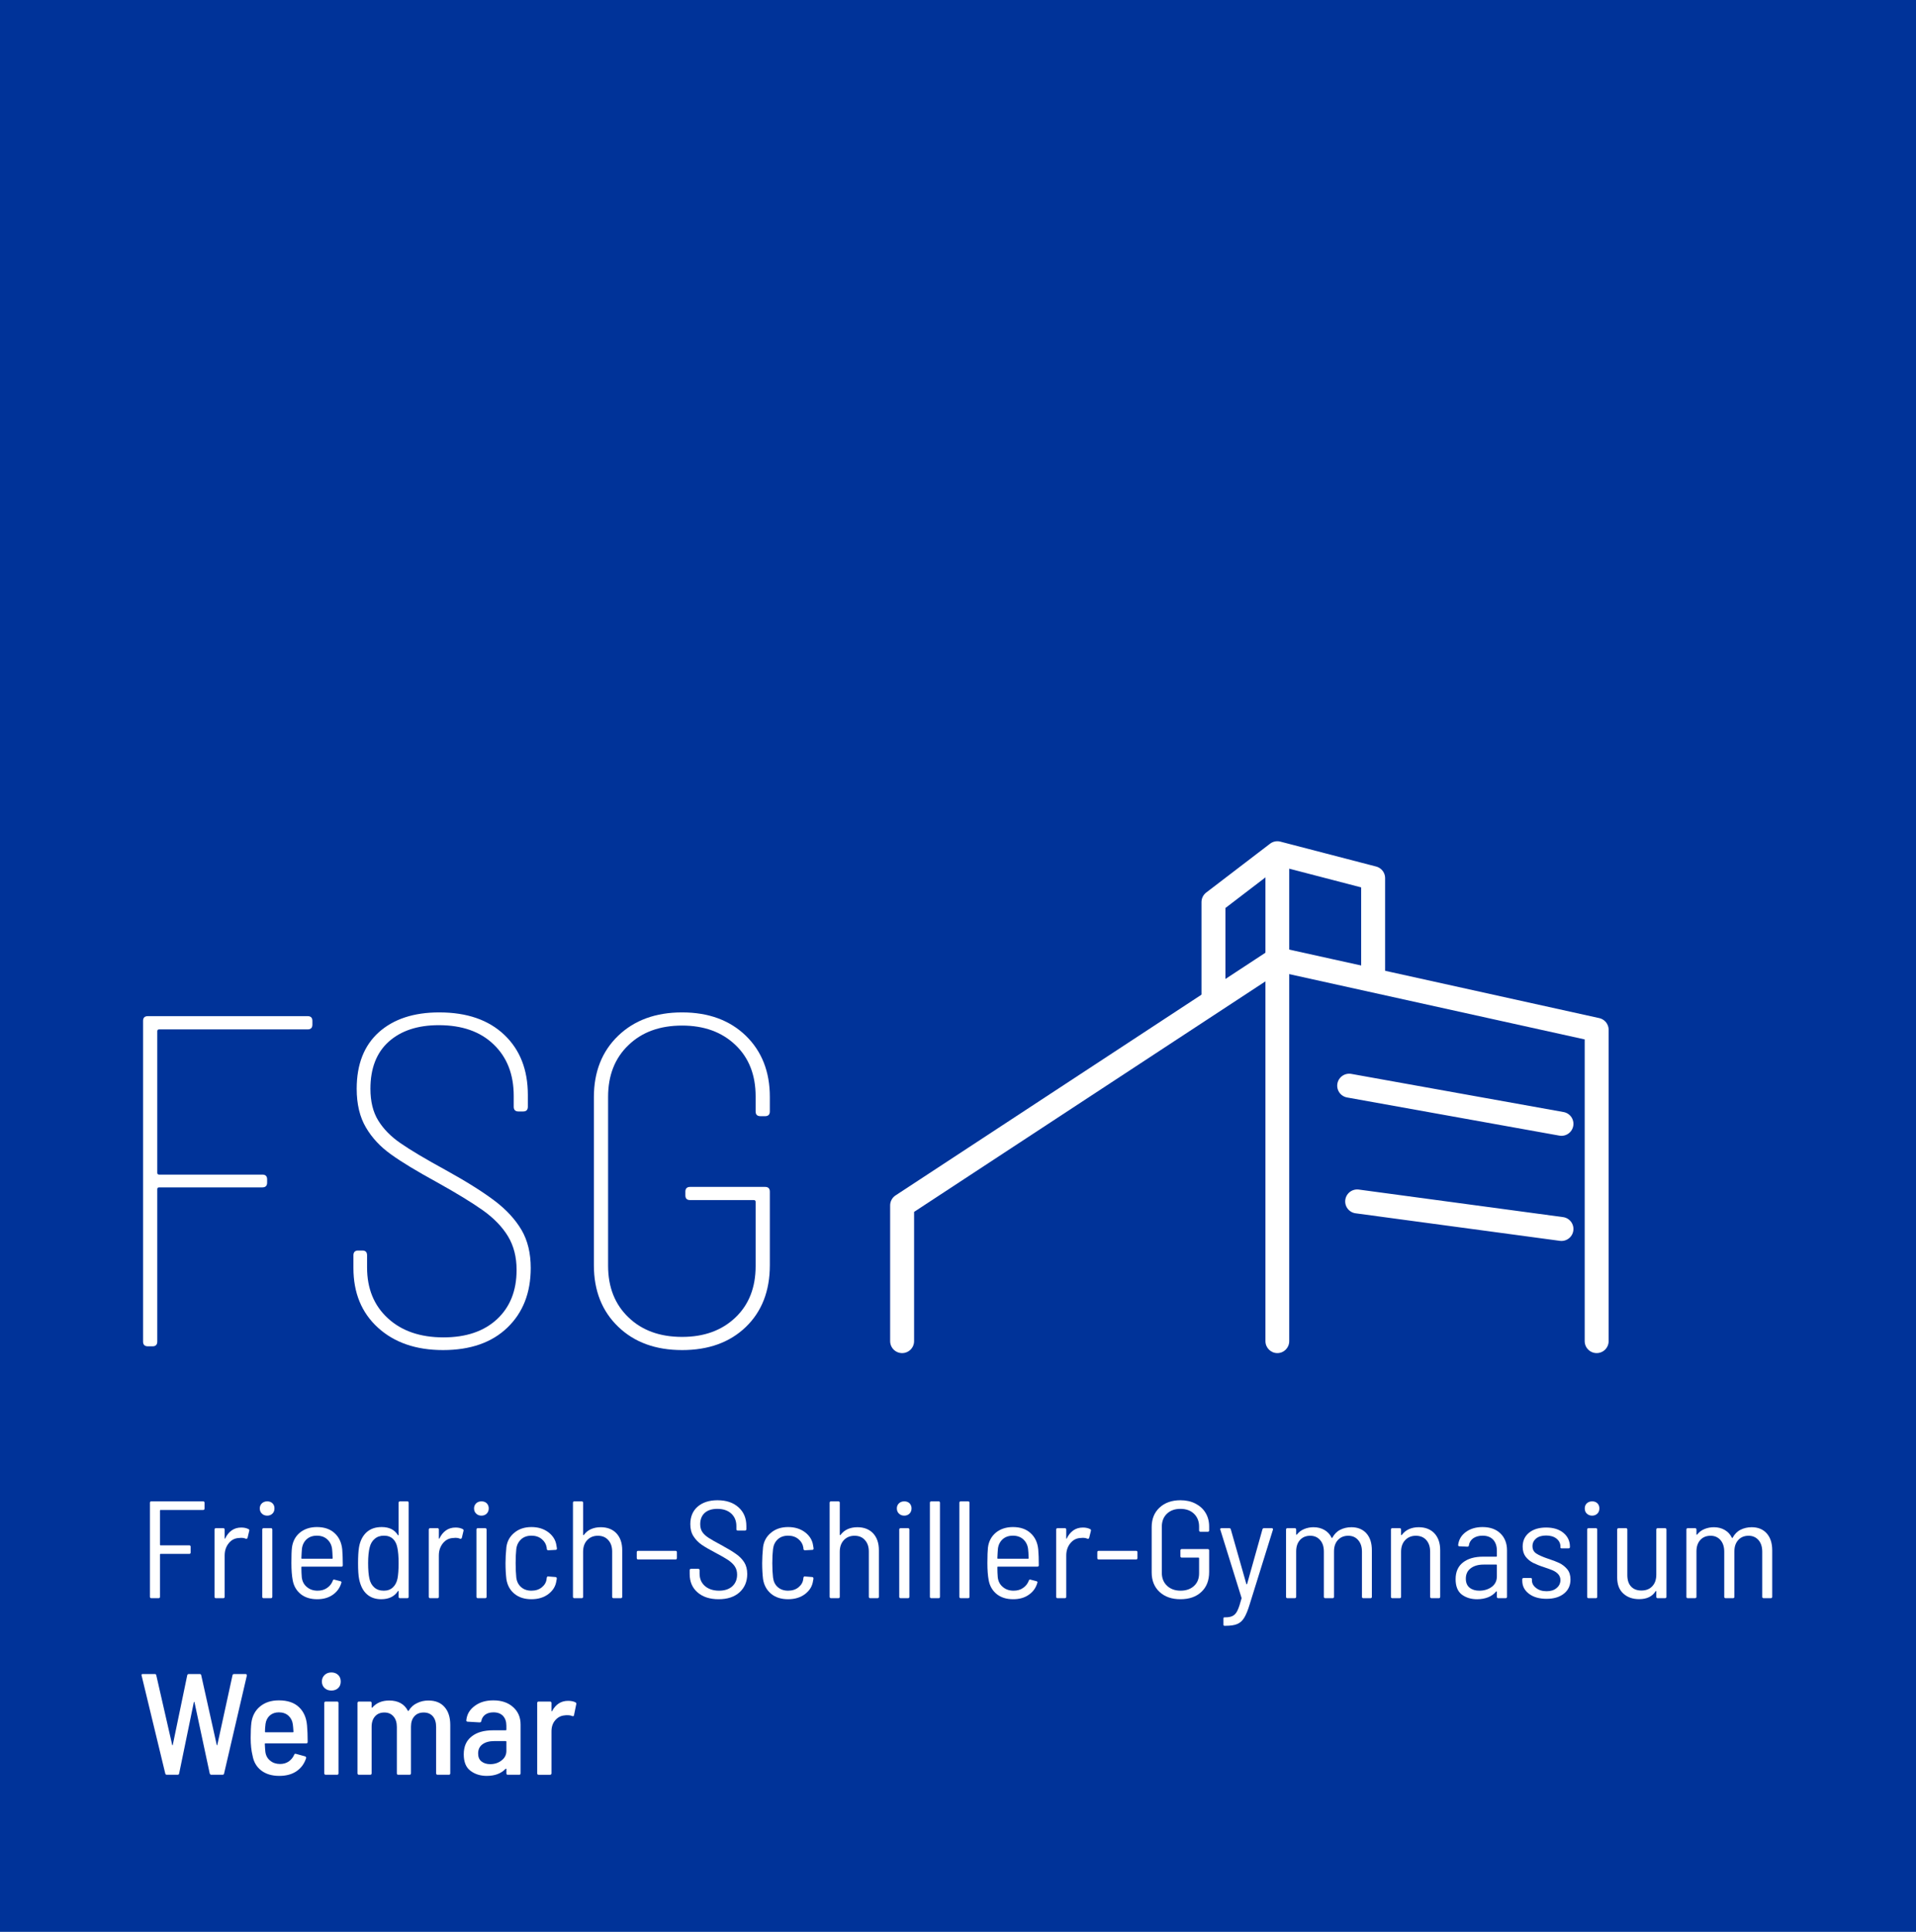 <svg xmlns="http://www.w3.org/2000/svg" width="240px" height="242px" viewBox="0 0 24000 24200">
  <rect fill="#003399" width="24000" height="24200"/>
  <path fill="white" fill-rule="nonzero" d="M2090 22232c-11,0 -18,-6 -20,-16l-296 -1226 -2 -7c0,-9 6,-13 17,-13l149 0c12,0 19,6 20,17l199 872c1,3 2,5 4,5 1,0 2,-2 3,-5l181 -872c2,-11 9,-17 20,-17l136 0c12,0 19,6 20,17l194 872c1,3 2,5 3,5 2,0 3,-2 4,-5l190 -872c2,-11 9,-17 20,-17l143 0c6,0 11,2 14,6 3,3 4,8 3,14l-285 1226c-1,10 -8,16 -20,16l-139 0c-11,0 -18,-6 -21,-16l-191 -893c-1,-3 -3,-5 -4,-5 -1,0 -2,2 -4,5l-184 893c-1,10 -8,16 -20,16l-134 0z"/>
  <path id="1" fill="white" fill-rule="nonzero" d="M3508 22097c42,0 79,-11 109,-32 30,-21 53,-49 68,-84 3,-11 11,-14 22,-11l113 31c13,4 17,12 14,24 -22,68 -61,122 -119,162 -57,39 -129,59 -216,59 -92,0 -167,-22 -226,-67 -59,-45 -95,-107 -109,-185 -16,-64 -24,-138 -24,-223 0,-82 3,-146 9,-193 12,-84 48,-152 109,-202 62,-51 140,-76 235,-76 108,0 192,28 251,84 60,56 94,133 102,231 5,58 8,127 8,206 0,12 -6,18 -19,18l-511 0c-5,0 -7,2 -7,7 2,47 5,80 7,99 6,46 26,83 60,110 33,28 75,42 124,42zm-15 -647c-45,0 -83,13 -113,39 -30,27 -48,62 -54,105 -5,38 -7,71 -7,99 0,5 2,7 7,7l342 0c5,0 8,-2 8,-7 -3,-43 -5,-74 -8,-92 -6,-46 -25,-82 -56,-110 -31,-27 -70,-41 -119,-41z"/>
  <path id="2" fill="white" fill-rule="nonzero" d="M4151 21177c-34,0 -63,-10 -85,-31 -22,-21 -34,-48 -34,-82 0,-34 12,-61 34,-82 22,-21 51,-32 85,-32 35,0 63,11 85,32 22,21 32,48 32,82 0,34 -10,61 -32,82 -22,21 -50,31 -85,31zm-70 1055c-13,0 -19,-6 -19,-18l0 -881c0,-12 6,-18 19,-18l141 0c12,0 18,6 18,18l0 881c0,12 -6,18 -18,18l-141 0z"/>
  <path id="3" fill="white" fill-rule="nonzero" d="M5367 21302c87,0 154,27 201,81 48,54 72,129 72,225l0 606c0,12 -6,18 -19,18l-139 0c-12,0 -19,-6 -19,-18l0 -580c0,-57 -13,-101 -41,-134 -28,-32 -66,-48 -115,-48 -48,0 -87,15 -116,47 -29,32 -43,76 -43,131l0 584c0,12 -7,18 -19,18l-140 0c-12,0 -18,-6 -18,-18l0 -580c0,-57 -14,-101 -43,-134 -28,-32 -66,-48 -113,-48 -48,0 -87,15 -116,47 -29,32 -44,76 -44,131l0 584c0,12 -6,18 -19,18l-139 0c-12,0 -19,-6 -19,-18l0 -881c0,-12 7,-18 19,-18l139 0c13,0 19,6 19,18l0 54c0,2 1,4 3,5 2,1 4,1 6,-2 51,-59 122,-88 212,-88 55,0 102,11 141,32 40,22 70,54 92,96 3,5 7,4 11,-2 27,-43 62,-75 107,-95 43,-21 90,-31 140,-31z"/>
  <path id="4" fill="white" fill-rule="nonzero" d="M6179 21300c103,0 186,28 248,84 63,56 94,129 94,219l0 611c0,12 -6,18 -18,18l-142 0c-12,0 -18,-6 -18,-18l0 -52c0,-6 -3,-8 -10,-4 -57,59 -135,88 -236,88 -79,0 -147,-21 -203,-63 -57,-42 -85,-111 -85,-207 0,-99 33,-173 99,-224 65,-52 155,-77 269,-77l158 0c5,0 8,-2 8,-7l0 -51c0,-51 -14,-92 -42,-122 -28,-30 -68,-45 -120,-45 -42,0 -77,10 -103,29 -27,20 -43,47 -49,81 -2,10 -9,16 -21,16l-151 -9c-4,0 -9,-2 -12,-5 -4,-3 -5,-7 -4,-11 7,-75 42,-135 105,-181 62,-47 140,-70 233,-70zm-39 799c55,0 102,-15 142,-46 40,-30 61,-70 61,-120l0 -116c0,-4 -3,-7 -8,-7l-143 0c-62,0 -111,13 -148,40 -36,26 -55,65 -55,115 0,45 14,78 42,100 28,22 64,34 109,34z"/>
  <path id="5" fill="white" fill-rule="nonzero" d="M7116 21306c37,0 68,6 93,19 8,5 12,13 9,24l-28 137c-1,11 -8,14 -22,11 -16,-8 -37,-11 -63,-11 -13,0 -23,0 -30,2 -48,3 -88,24 -120,61 -32,37 -47,83 -47,139l0 526c0,12 -7,18 -19,18l-141 0c-13,0 -19,-6 -19,-18l0 -881c0,-12 6,-18 19,-18l141 0c12,0 19,6 19,18l0 99c0,3 1,5 2,6 2,1 4,0 5,-3 46,-86 113,-129 201,-129z"/>
  <path fill="white" fill-rule="nonzero" d="M2562 18897c0,12 -6,18 -18,18l-533 0c-4,0 -7,2 -7,6l0 430c0,5 3,7 7,7l359 0c12,0 18,6 18,17l0 73c0,12 -6,17 -18,17l-359 0c-4,0 -7,3 -7,7l0 530c0,12 -6,18 -18,18l-91 0c-11,0 -17,-6 -17,-18l0 -1178c0,-11 6,-17 17,-17l649 0c12,0 18,6 18,17l0 73z"/>
  <path id="1" fill="white" fill-rule="nonzero" d="M3022 19135c35,0 65,6 91,20 9,4 12,11 9,21l-21 88c-4,11 -11,14 -23,11 -15,-7 -34,-11 -57,-11 -12,0 -21,1 -27,2 -52,2 -96,24 -129,66 -34,42 -51,93 -51,154l0 516c0,12 -6,18 -18,18l-91 0c-12,0 -18,-6 -18,-18l0 -841c0,-12 6,-18 18,-18l91 0c12,0 18,6 18,18l0 109c0,3 1,5 2,5 2,0 4,-1 5,-4 20,-42 47,-76 81,-100 34,-24 74,-36 120,-36z"/>
  <path id="2" fill="white" fill-rule="nonzero" d="M3347 18986c-27,0 -50,-9 -67,-26 -17,-16 -26,-38 -26,-65 0,-25 9,-46 26,-63 17,-16 40,-25 67,-25 27,0 49,8 66,24 17,17 25,38 25,64 0,27 -8,49 -25,65 -17,17 -39,26 -66,26zm-45 1034c-12,0 -17,-6 -17,-18l0 -841c0,-12 5,-18 17,-18l91 0c12,0 18,6 18,18l0 841c0,12 -6,18 -18,18l-91 0z"/>
  <path id="3" fill="white" fill-rule="nonzero" d="M3978 19926c47,0 86,-11 120,-35 33,-23 57,-53 71,-91 4,-12 11,-16 21,-12l73 19c12,3 17,10 13,20 -18,63 -54,113 -107,150 -54,38 -119,56 -196,56 -83,0 -152,-21 -206,-64 -54,-44 -88,-102 -101,-176 -10,-53 -16,-124 -16,-213 0,-92 2,-156 7,-194 10,-78 43,-140 99,-187 57,-46 128,-70 213,-70 94,0 169,26 223,77 55,50 86,118 95,204 4,54 7,120 7,197 0,12 -6,18 -18,18l-494 0c-5,0 -7,2 -7,7 0,49 2,91 5,126 6,51 27,92 64,122 36,31 81,46 134,46zm-9 -689c-52,0 -95,15 -128,45 -33,30 -53,70 -59,119 -2,25 -5,64 -7,118 0,5 2,7 7,7l378 0c5,0 7,-2 7,-7 -2,-55 -5,-93 -7,-114 -6,-50 -26,-90 -61,-122 -34,-31 -77,-46 -130,-46z"/>
  <path id="4" fill="white" fill-rule="nonzero" d="M4993 18824c0,-11 6,-17 18,-17l91 0c11,0 17,6 17,17l0 1178c0,12 -6,18 -17,18l-91 0c-12,0 -18,-6 -18,-18l0 -67c0,-4 -1,-6 -4,-6 -2,-1 -4,1 -5,4 -45,67 -115,100 -209,100 -73,0 -134,-21 -181,-64 -47,-42 -78,-104 -95,-185 -10,-48 -14,-115 -14,-201 0,-86 4,-153 12,-201 14,-81 46,-143 94,-187 48,-44 111,-66 190,-66 95,0 162,34 203,101 2,2 4,3 6,3 2,0 3,-2 3,-5l0 -404zm-14 951c9,-46 14,-110 14,-194 0,-85 -6,-150 -16,-195 -9,-46 -27,-83 -55,-109 -29,-27 -66,-40 -113,-40 -46,0 -85,13 -116,40 -31,26 -51,61 -62,105 -13,50 -20,116 -20,199 0,84 6,148 16,193 10,47 30,84 61,111 31,28 71,41 119,41 47,0 84,-13 114,-41 29,-27 48,-63 58,-110z"/>
  <path id="5" fill="white" fill-rule="nonzero" d="M5706 19135c35,0 65,6 91,20 8,4 11,11 9,21l-21 88c-4,11 -12,14 -24,11 -14,-7 -33,-11 -57,-11 -12,0 -20,1 -26,2 -53,2 -96,24 -130,66 -34,42 -51,93 -51,154l0 516c0,12 -5,18 -17,18l-91 0c-12,0 -18,-6 -18,-18l0 -841c0,-12 6,-18 18,-18l91 0c12,0 17,6 17,18l0 109c0,3 1,5 3,5 2,0 4,-1 5,-4 20,-42 47,-76 81,-100 34,-24 74,-36 120,-36z"/>
  <path id="6" fill="white" fill-rule="nonzero" d="M6031 18986c-28,0 -50,-9 -67,-26 -17,-16 -26,-38 -26,-65 0,-25 9,-46 26,-63 17,-16 39,-25 67,-25 27,0 49,8 66,24 16,17 25,38 25,64 0,27 -9,49 -25,65 -17,17 -39,26 -66,26zm-45 1034c-12,0 -18,-6 -18,-18l0 -841c0,-12 6,-18 18,-18l91 0c12,0 18,6 18,18l0 841c0,12 -6,18 -18,18l-91 0z"/>
  <path id="7" fill="white" fill-rule="nonzero" d="M6657 20033c-86,0 -157,-22 -213,-68 -56,-46 -89,-107 -101,-184 -7,-59 -11,-126 -11,-201 0,-59 4,-126 11,-199 10,-76 44,-136 101,-182 57,-47 128,-70 213,-70 84,0 155,22 213,66 57,44 91,99 100,165l6 36 0 4c0,4 -2,8 -5,11 -3,3 -7,4 -11,4l-91 5c-11,0 -17,-5 -20,-15 0,-11 0,-18 -2,-21 -6,-40 -26,-75 -61,-104 -35,-29 -78,-43 -129,-43 -53,0 -96,15 -130,46 -34,32 -54,72 -60,122 -5,49 -8,108 -8,176 0,70 3,129 8,179 6,51 26,91 60,121 34,30 77,45 130,45 52,0 96,-14 131,-43 35,-29 55,-64 59,-106l2 -14c3,-12 9,-18 20,-15l89 7c11,2 16,7 16,15l0 7c0,5 -1,12 -4,21 -8,68 -41,124 -99,169 -57,44 -129,66 -214,66z"/>
  <path id="8" fill="white" fill-rule="nonzero" d="M7525 19131c83,0 149,26 197,77 48,52 72,122 72,211l0 583c0,12 -6,18 -18,18l-90 0c-12,0 -18,-6 -18,-18l0 -566c0,-60 -16,-108 -49,-144 -32,-36 -75,-54 -130,-54 -56,0 -100,19 -134,55 -34,36 -51,85 -51,146l0 563c0,12 -6,18 -18,18l-91 0c-12,0 -18,-6 -18,-18l0 -1178c0,-11 6,-17 18,-17l91 0c12,0 18,6 18,17l0 401c0,2 1,4 3,5 1,1 4,0 6,-2 24,-32 53,-57 90,-73 36,-16 77,-24 122,-24z"/>
  <path id="9" fill="white" fill-rule="nonzero" d="M7994 19535c-12,0 -18,-6 -18,-18l0 -72c0,-12 6,-18 18,-18l467 0c12,0 18,6 18,18l0 72c0,12 -6,18 -18,18l-467 0z"/>
  <path id="10" fill="white" fill-rule="nonzero" d="M9002 20033c-110,0 -198,-28 -264,-85 -66,-57 -99,-134 -99,-230l0 -48c0,-12 7,-18 18,-18l88 0c12,0 18,6 18,18l0 41c0,65 22,117 66,156 45,39 104,59 178,59 70,0 125,-18 166,-55 40,-37 60,-86 60,-146 0,-39 -9,-73 -28,-102 -19,-29 -47,-55 -83,-80 -36,-24 -89,-55 -158,-91 -74,-39 -132,-72 -174,-101 -42,-29 -76,-64 -103,-106 -27,-41 -40,-92 -40,-152 0,-94 31,-167 92,-220 62,-53 145,-80 248,-80 111,0 199,30 264,89 66,59 98,137 98,234l0 39c0,12 -6,18 -18,18l-89 0c-12,0 -18,-6 -18,-18l0 -38c0,-64 -21,-117 -64,-157 -43,-39 -101,-59 -175,-59 -66,0 -118,16 -157,50 -37,33 -57,81 -57,142 0,39 9,72 27,99 18,26 44,50 78,72 34,22 86,52 156,89 81,44 143,81 186,112 44,30 78,65 104,105 25,40 38,89 38,147 0,95 -33,172 -97,230 -65,58 -152,86 -261,86z"/>
  <path id="11" fill="white" fill-rule="nonzero" d="M9872 20033c-86,0 -157,-22 -213,-68 -55,-46 -89,-107 -101,-184 -7,-59 -11,-126 -11,-201 0,-59 4,-126 11,-199 10,-76 44,-136 101,-182 57,-47 128,-70 213,-70 84,0 155,22 213,66 57,44 91,99 100,165l6 36 0 4c0,4 -2,8 -5,11 -3,3 -6,4 -11,4l-91 5c-11,0 -17,-5 -20,-15 0,-11 0,-18 -2,-21 -6,-40 -26,-75 -61,-104 -35,-29 -78,-43 -129,-43 -53,0 -96,15 -130,46 -34,32 -53,72 -59,122 -6,49 -9,108 -9,176 0,70 3,129 9,179 6,51 25,91 59,121 34,30 77,45 130,45 52,0 96,-14 131,-43 35,-29 55,-64 59,-106l2 -14c3,-12 9,-18 20,-15l89 7c11,2 16,7 16,15l0 7c0,5 -1,12 -4,21 -8,68 -41,124 -99,169 -57,44 -129,66 -214,66z"/>
  <path id="12" fill="white" fill-rule="nonzero" d="M10740 19131c83,0 149,26 197,77 48,52 72,122 72,211l0 583c0,12 -6,18 -18,18l-90 0c-12,0 -18,-6 -18,-18l0 -566c0,-60 -16,-108 -49,-144 -31,-36 -75,-54 -130,-54 -56,0 -100,19 -134,55 -34,36 -51,85 -51,146l0 563c0,12 -6,18 -18,18l-91 0c-12,0 -18,-6 -18,-18l0 -1178c0,-11 6,-17 18,-17l91 0c12,0 18,6 18,17l0 401c0,2 1,4 3,5 1,1 3,0 6,-2 24,-32 54,-57 90,-73 36,-16 77,-24 122,-24z"/>
  <path id="13" fill="white" fill-rule="nonzero" d="M11327 18986c-28,0 -50,-9 -67,-26 -17,-16 -26,-38 -26,-65 0,-25 9,-46 26,-63 17,-16 39,-25 67,-25 27,0 49,8 66,24 16,17 25,38 25,64 0,27 -9,49 -25,65 -17,17 -39,26 -66,26zm-45 1034c-12,0 -18,-6 -18,-18l0 -841c0,-12 6,-18 18,-18l91 0c12,0 18,6 18,18l0 841c0,12 -6,18 -18,18l-91 0z"/>
  <path id="14" fill="white" fill-rule="nonzero" d="M11666 20020c-12,0 -18,-6 -18,-18l0 -1178c0,-11 6,-17 18,-17l91 0c12,0 17,6 17,17l0 1178c0,12 -5,18 -17,18l-91 0z"/>
  <path id="15" fill="white" fill-rule="nonzero" d="M12035 20020c-12,0 -18,-6 -18,-18l0 -1178c0,-11 6,-17 18,-17l91 0c12,0 18,6 18,17l0 1178c0,12 -6,18 -18,18l-91 0z"/>
  <path id="16" fill="white" fill-rule="nonzero" d="M12696 19926c47,0 87,-11 120,-35 33,-23 57,-53 71,-91 4,-12 11,-16 22,-12l73 19c12,3 16,10 12,20 -18,63 -53,113 -107,150 -53,38 -119,56 -196,56 -83,0 -152,-21 -206,-64 -54,-44 -88,-102 -101,-176 -10,-53 -16,-124 -16,-213 0,-92 3,-156 7,-194 10,-78 43,-140 99,-187 57,-46 128,-70 214,-70 93,0 168,26 222,77 55,50 87,118 95,204 5,54 7,120 7,197 0,12 -6,18 -18,18l-494 0c-5,0 -7,2 -7,7 0,49 2,91 5,126 6,51 27,92 64,122 36,31 81,46 134,46zm-8 -689c-53,0 -96,15 -129,45 -33,30 -53,70 -59,119 -2,25 -5,64 -7,118 0,5 2,7 7,7l378 0c5,0 7,-2 7,-7 -2,-55 -4,-93 -7,-114 -6,-50 -26,-90 -60,-122 -35,-31 -78,-46 -130,-46z"/>
  <path id="17" fill="white" fill-rule="nonzero" d="M13565 19135c34,0 64,6 91,20 8,4 11,11 9,21l-22 88c-3,11 -11,14 -23,11 -14,-7 -33,-11 -57,-11 -12,0 -21,1 -27,2 -52,2 -95,24 -129,66 -34,42 -51,93 -51,154l0 516c0,12 -6,18 -18,18l-91 0c-12,0 -17,-6 -17,-18l0 -841c0,-12 5,-18 17,-18l91 0c12,0 18,6 18,18l0 109c0,3 1,5 3,5 2,0 3,-1 4,-4 20,-42 47,-76 81,-100 34,-24 74,-36 121,-36z"/>
  <path id="18" fill="white" fill-rule="nonzero" d="M13763 19535c-12,0 -18,-6 -18,-18l0 -72c0,-12 6,-18 18,-18l467 0c12,0 18,6 18,18l0 72c0,12 -6,18 -18,18l-467 0z"/>
  <path id="19" fill="white" fill-rule="nonzero" d="M14786 20033c-108,0 -195,-30 -261,-91 -66,-61 -99,-143 -99,-245l0 -568c0,-101 33,-183 99,-244 66,-61 153,-92 261,-92 71,0 134,14 188,42 54,28 97,66 127,116 30,50 45,107 45,171l0 49c0,11 -6,17 -17,17l-91 0c-12,0 -18,-6 -18,-17l0 -49c0,-65 -22,-119 -64,-160 -43,-41 -100,-61 -170,-61 -70,0 -126,20 -169,61 -43,41 -64,96 -64,164l0 575c0,67 21,121 65,163 43,41 100,62 170,62 70,0 126,-20 168,-59 43,-39 64,-92 64,-159l0 -189c0,-5 -3,-7 -7,-7l-209 0c-12,0 -18,-6 -18,-17l0 -73c0,-11 6,-17 18,-17l325 0c11,0 17,6 17,17l0 270c0,105 -32,189 -98,250 -65,61 -152,91 -262,91z"/>
  <path id="20" fill="white" fill-rule="nonzero" d="M15337 20366c-8,0 -12,-6 -12,-17l0 -71c0,-12 3,-18 10,-18l11 0c42,0 74,-6 97,-19 23,-12 43,-35 58,-67 16,-33 32,-82 50,-149 1,-1 2,-3 1,-6 -1,-3 -1,-5 -1,-5l-265 -852 -2 -5c0,-9 6,-14 18,-14l96 0c10,0 17,5 19,14l195 686c1,2 2,3 4,3 2,0 4,-1 5,-3l192 -684c3,-11 9,-16 20,-16l96 0c6,0 10,2 14,5 3,4 3,8 2,14l-291 934c-23,77 -47,134 -70,171 -23,37 -52,63 -87,77 -35,15 -85,22 -149,22l-11 0z"/>
  <path id="21" fill="white" fill-rule="nonzero" d="M16928 19131c79,0 142,26 188,77 46,52 68,122 68,212l0 582c0,12 -5,18 -17,18l-90 0c-11,0 -17,-6 -17,-18l0 -564c0,-62 -16,-110 -48,-146 -31,-36 -72,-54 -124,-54 -53,0 -96,18 -129,53 -33,36 -49,83 -49,143l0 568c0,12 -6,18 -18,18l-91 0c-12,0 -18,-6 -18,-18l0 -564c0,-62 -15,-110 -47,-146 -31,-36 -73,-54 -124,-54 -53,0 -96,18 -128,53 -32,36 -48,83 -48,143l0 568c0,12 -6,18 -18,18l-91 0c-12,0 -18,-6 -18,-18l0 -841c0,-12 6,-18 18,-18l91 0c12,0 18,6 18,18l0 60c0,2 1,4 3,4 1,1 3,0 6,-2 24,-31 54,-54 91,-69 36,-15 76,-23 117,-23 53,0 98,12 138,35 39,23 69,55 89,97 2,5 5,5 9,0 24,-45 57,-79 99,-100 42,-21 88,-32 140,-32z"/>
  <path id="22" fill="white" fill-rule="nonzero" d="M17771 19131c83,0 149,26 197,77 48,52 72,122 72,211l0 583c0,12 -6,18 -17,18l-91 0c-12,0 -18,-6 -18,-18l0 -566c0,-60 -16,-108 -48,-144 -32,-36 -76,-54 -131,-54 -55,0 -100,19 -134,55 -34,36 -51,85 -51,146l0 563c0,12 -6,18 -18,18l-91 0c-12,0 -18,-6 -18,-18l0 -841c0,-12 6,-18 18,-18l91 0c12,0 18,6 18,18l0 64c0,2 1,4 3,5 1,1 4,0 6,-2 24,-32 54,-57 90,-73 36,-16 77,-24 122,-24z"/>
  <path id="23" fill="white" fill-rule="nonzero" d="M18570 19129c95,0 170,27 225,80 54,53 82,124 82,211l0 582c0,12 -6,18 -18,18l-91 0c-12,0 -18,-6 -18,-18l0 -62c0,-2 -1,-4 -3,-5 -1,-1 -3,-1 -6,1 -27,33 -61,57 -102,73 -41,16 -87,24 -137,24 -75,0 -138,-19 -191,-58 -52,-40 -78,-104 -78,-193 0,-92 31,-162 93,-210 62,-48 145,-72 251,-72l166 0c5,0 7,-2 7,-7l0 -66c0,-59 -15,-105 -46,-139 -31,-34 -76,-51 -134,-51 -46,0 -85,11 -117,33 -31,23 -49,53 -54,90 -1,10 -8,15 -20,15l-98 -5c-6,0 -10,-2 -13,-5 -3,-4 -4,-8 -3,-12 8,-67 40,-121 96,-162 56,-41 126,-62 209,-62zm-39 797c59,0 111,-16 154,-47 43,-32 65,-76 65,-133l0 -140c0,-5 -2,-7 -7,-7l-159 0c-66,0 -120,15 -161,46 -41,30 -62,74 -62,130 0,51 16,89 48,114 31,25 72,37 122,37z"/>
  <path id="24" fill="white" fill-rule="nonzero" d="M19373 20028c-92,0 -166,-21 -222,-64 -56,-43 -83,-97 -83,-164l0 -16c0,-11 5,-17 17,-17l86 0c12,0 18,4 18,14l0 15c0,37 17,69 52,96 34,27 78,41 132,41 52,0 94,-13 125,-40 32,-26 48,-60 48,-100 0,-29 -10,-53 -27,-73 -18,-20 -40,-35 -66,-47 -26,-11 -63,-25 -109,-40 -56,-18 -102,-37 -139,-55 -37,-19 -68,-44 -94,-77 -25,-33 -38,-75 -38,-126 0,-74 27,-132 81,-176 54,-43 125,-64 213,-64 90,0 163,22 217,67 54,45 81,103 81,173l0 4c0,11 -6,17 -18,17l-84 0c-12,0 -17,-4 -17,-12l0 -12c0,-39 -17,-72 -49,-98 -33,-26 -76,-39 -130,-39 -52,0 -94,12 -125,37 -30,25 -46,57 -46,96 0,41 16,71 47,92 32,21 81,43 149,66 57,18 105,37 143,55 38,19 70,45 97,77 27,33 40,76 40,128 0,74 -27,133 -81,176 -54,44 -127,66 -218,66z"/>
  <path id="25" fill="white" fill-rule="nonzero" d="M19943 18986c-27,0 -49,-9 -67,-26 -17,-16 -25,-38 -25,-65 0,-25 8,-46 25,-63 18,-16 40,-25 67,-25 28,0 49,8 66,24 17,17 25,38 25,64 0,27 -8,49 -25,65 -17,17 -38,26 -66,26zm-44 1034c-12,0 -18,-6 -18,-18l0 -841c0,-12 6,-18 18,-18l91 0c11,0 17,6 17,18l0 841c0,12 -6,18 -17,18l-91 0z"/>
  <path id="26" fill="white" fill-rule="nonzero" d="M20747 19161c0,-12 6,-18 18,-18l91 0c12,0 18,6 18,18l0 841c0,12 -6,18 -18,18l-91 0c-12,0 -18,-6 -18,-18l0 -67c0,-4 0,-5 -2,-5 -2,0 -4,1 -7,3 -41,66 -110,99 -206,99 -81,0 -147,-23 -198,-70 -51,-46 -77,-113 -77,-200l0 -601c0,-12 6,-18 18,-18l91 0c12,0 18,6 18,18l0 569c0,62 15,109 46,143 31,34 74,51 130,51 58,0 104,-18 137,-54 34,-36 50,-85 50,-147l0 -562z"/>
  <path id="27" fill="white" fill-rule="nonzero" d="M21942 19131c80,0 142,26 188,77 46,52 69,122 69,212l0 582c0,12 -6,18 -18,18l-89 0c-12,0 -18,-6 -18,-18l0 -564c0,-62 -16,-110 -47,-146 -32,-36 -73,-54 -124,-54 -54,0 -97,18 -129,53 -33,36 -49,83 -49,143l0 568c0,12 -6,18 -18,18l-91 0c-12,0 -18,-6 -18,-18l0 -564c0,-62 -16,-110 -47,-146 -32,-36 -73,-54 -124,-54 -54,0 -97,18 -129,53 -32,36 -48,83 -48,143l0 568c0,12 -6,18 -18,18l-91 0c-11,0 -17,-6 -17,-18l0 -841c0,-12 6,-18 17,-18l91 0c12,0 18,6 18,18l0 60c0,2 1,4 3,4 2,1 4,0 6,-2 24,-31 54,-54 91,-69 37,-15 76,-23 118,-23 52,0 98,12 137,35 39,23 69,55 89,97 3,5 6,5 9,0 24,-45 57,-79 99,-100 42,-21 89,-32 140,-32z"/>
  <path fill="white" fill-rule="nonzero" d="M3913 12836c0,39 -20,59 -59,59l-1861 0c-15,0 -23,8 -23,23l0 1773c0,15 8,23 23,23l1294 0c39,0 59,20 59,59l0 42c0,39 -20,59 -59,59l-1294 0c-15,0 -23,8 -23,24l0 1908c0,39 -20,59 -59,59l-59 0c-40,0 -60,-20 -60,-59l0 -4018c0,-39 20,-59 60,-59l2002 0c39,0 59,20 59,59l0 48z"/>
  <path id="1" fill="white" fill-rule="nonzero" d="M5549 16912c-338,0 -610,-94 -815,-281 -205,-187 -307,-436 -307,-747l0 -159c0,-40 20,-60 59,-60l53 0c40,0 59,20 59,60l0 153c0,264 87,476 260,635 173,160 406,240 697,240 284,0 507,-76 671,-228 163,-152 245,-357 245,-617 0,-162 -36,-302 -107,-420 -71,-118 -175,-226 -313,-325 -138,-98 -331,-216 -579,-354 -252,-138 -444,-254 -575,-349 -132,-94 -237,-206 -313,-336 -77,-130 -116,-292 -116,-485 0,-307 93,-543 278,-709 185,-165 437,-248 756,-248 347,0 618,94 815,281 197,187 295,438 295,753l0 148c0,39 -19,59 -59,59l-59 0c-39,0 -59,-20 -59,-59l0 -136c0,-268 -83,-483 -251,-644 -167,-162 -397,-242 -688,-242 -264,0 -472,69 -626,206 -154,138 -230,335 -230,591 0,158 32,290 97,396 65,106 158,202 281,286 122,85 309,196 561,334 264,146 469,275 617,387 148,112 260,235 337,366 77,132 115,291 115,476 0,311 -98,560 -293,747 -194,187 -463,281 -806,281z"/>
  <path id="2" fill="white" fill-rule="nonzero" d="M8544 16912c-331,0 -598,-97 -800,-292 -203,-195 -305,-452 -305,-771l0 -2104c0,-319 102,-576 305,-771 202,-194 469,-292 800,-292 331,0 597,98 798,292 200,195 301,450 301,766l0 183c0,39 -20,59 -59,59l-59 0c-40,0 -60,-20 -60,-59l0 -189c0,-268 -84,-483 -253,-644 -170,-162 -392,-243 -668,-243 -280,0 -504,82 -673,246 -170,163 -254,379 -254,647l0 2115c0,267 84,483 254,646 169,164 393,246 673,246 276,0 498,-81 668,-243 169,-161 253,-376 253,-644l0 -803c0,-16 -7,-24 -23,-24l-798 0c-39,0 -59,-19 -59,-59l0 -47c0,-39 20,-59 59,-59l940 0c39,0 59,20 59,59l0 922c0,323 -101,581 -301,774 -201,193 -467,289 -798,289z"/>
  <path fill="white" fill-rule="nonzero" d="M16149 16800c0,83 -66,150 -149,150 -82,0 -149,-67 -149,-150l298 0zm0 -6043l0 6043 -298 0 0 -6043 298 0zm-298 0c0,-82 67,-150 149,-150 83,0 149,68 149,150l-298 0z"/>
  <polyline fill="none" stroke="white" stroke-width="300" stroke-linecap="round" stroke-linejoin="round" stroke-miterlimit="22.926" points="20000,16800 20000,12900 16000,12016 11300,15100 11300,16800 "/>
  <polyline fill="none" stroke="white" stroke-width="300" stroke-linecap="round" stroke-linejoin="round" stroke-miterlimit="22.926" points="17200,12200 17200,11000 16000,10688 15200,11300 15200,12500 "/>
  <line fill="none" stroke="white" stroke-width="300" stroke-linecap="round" stroke-linejoin="round" stroke-miterlimit="22.926" x1="16900" y1="13600" x2="19559" y2= "14078" />
  <line fill="none" stroke="white" stroke-width="300" stroke-linecap="round" stroke-linejoin="round" stroke-miterlimit="22.926" x1="17000" y1="15050" x2="19559" y2= "15395" />
</svg>
